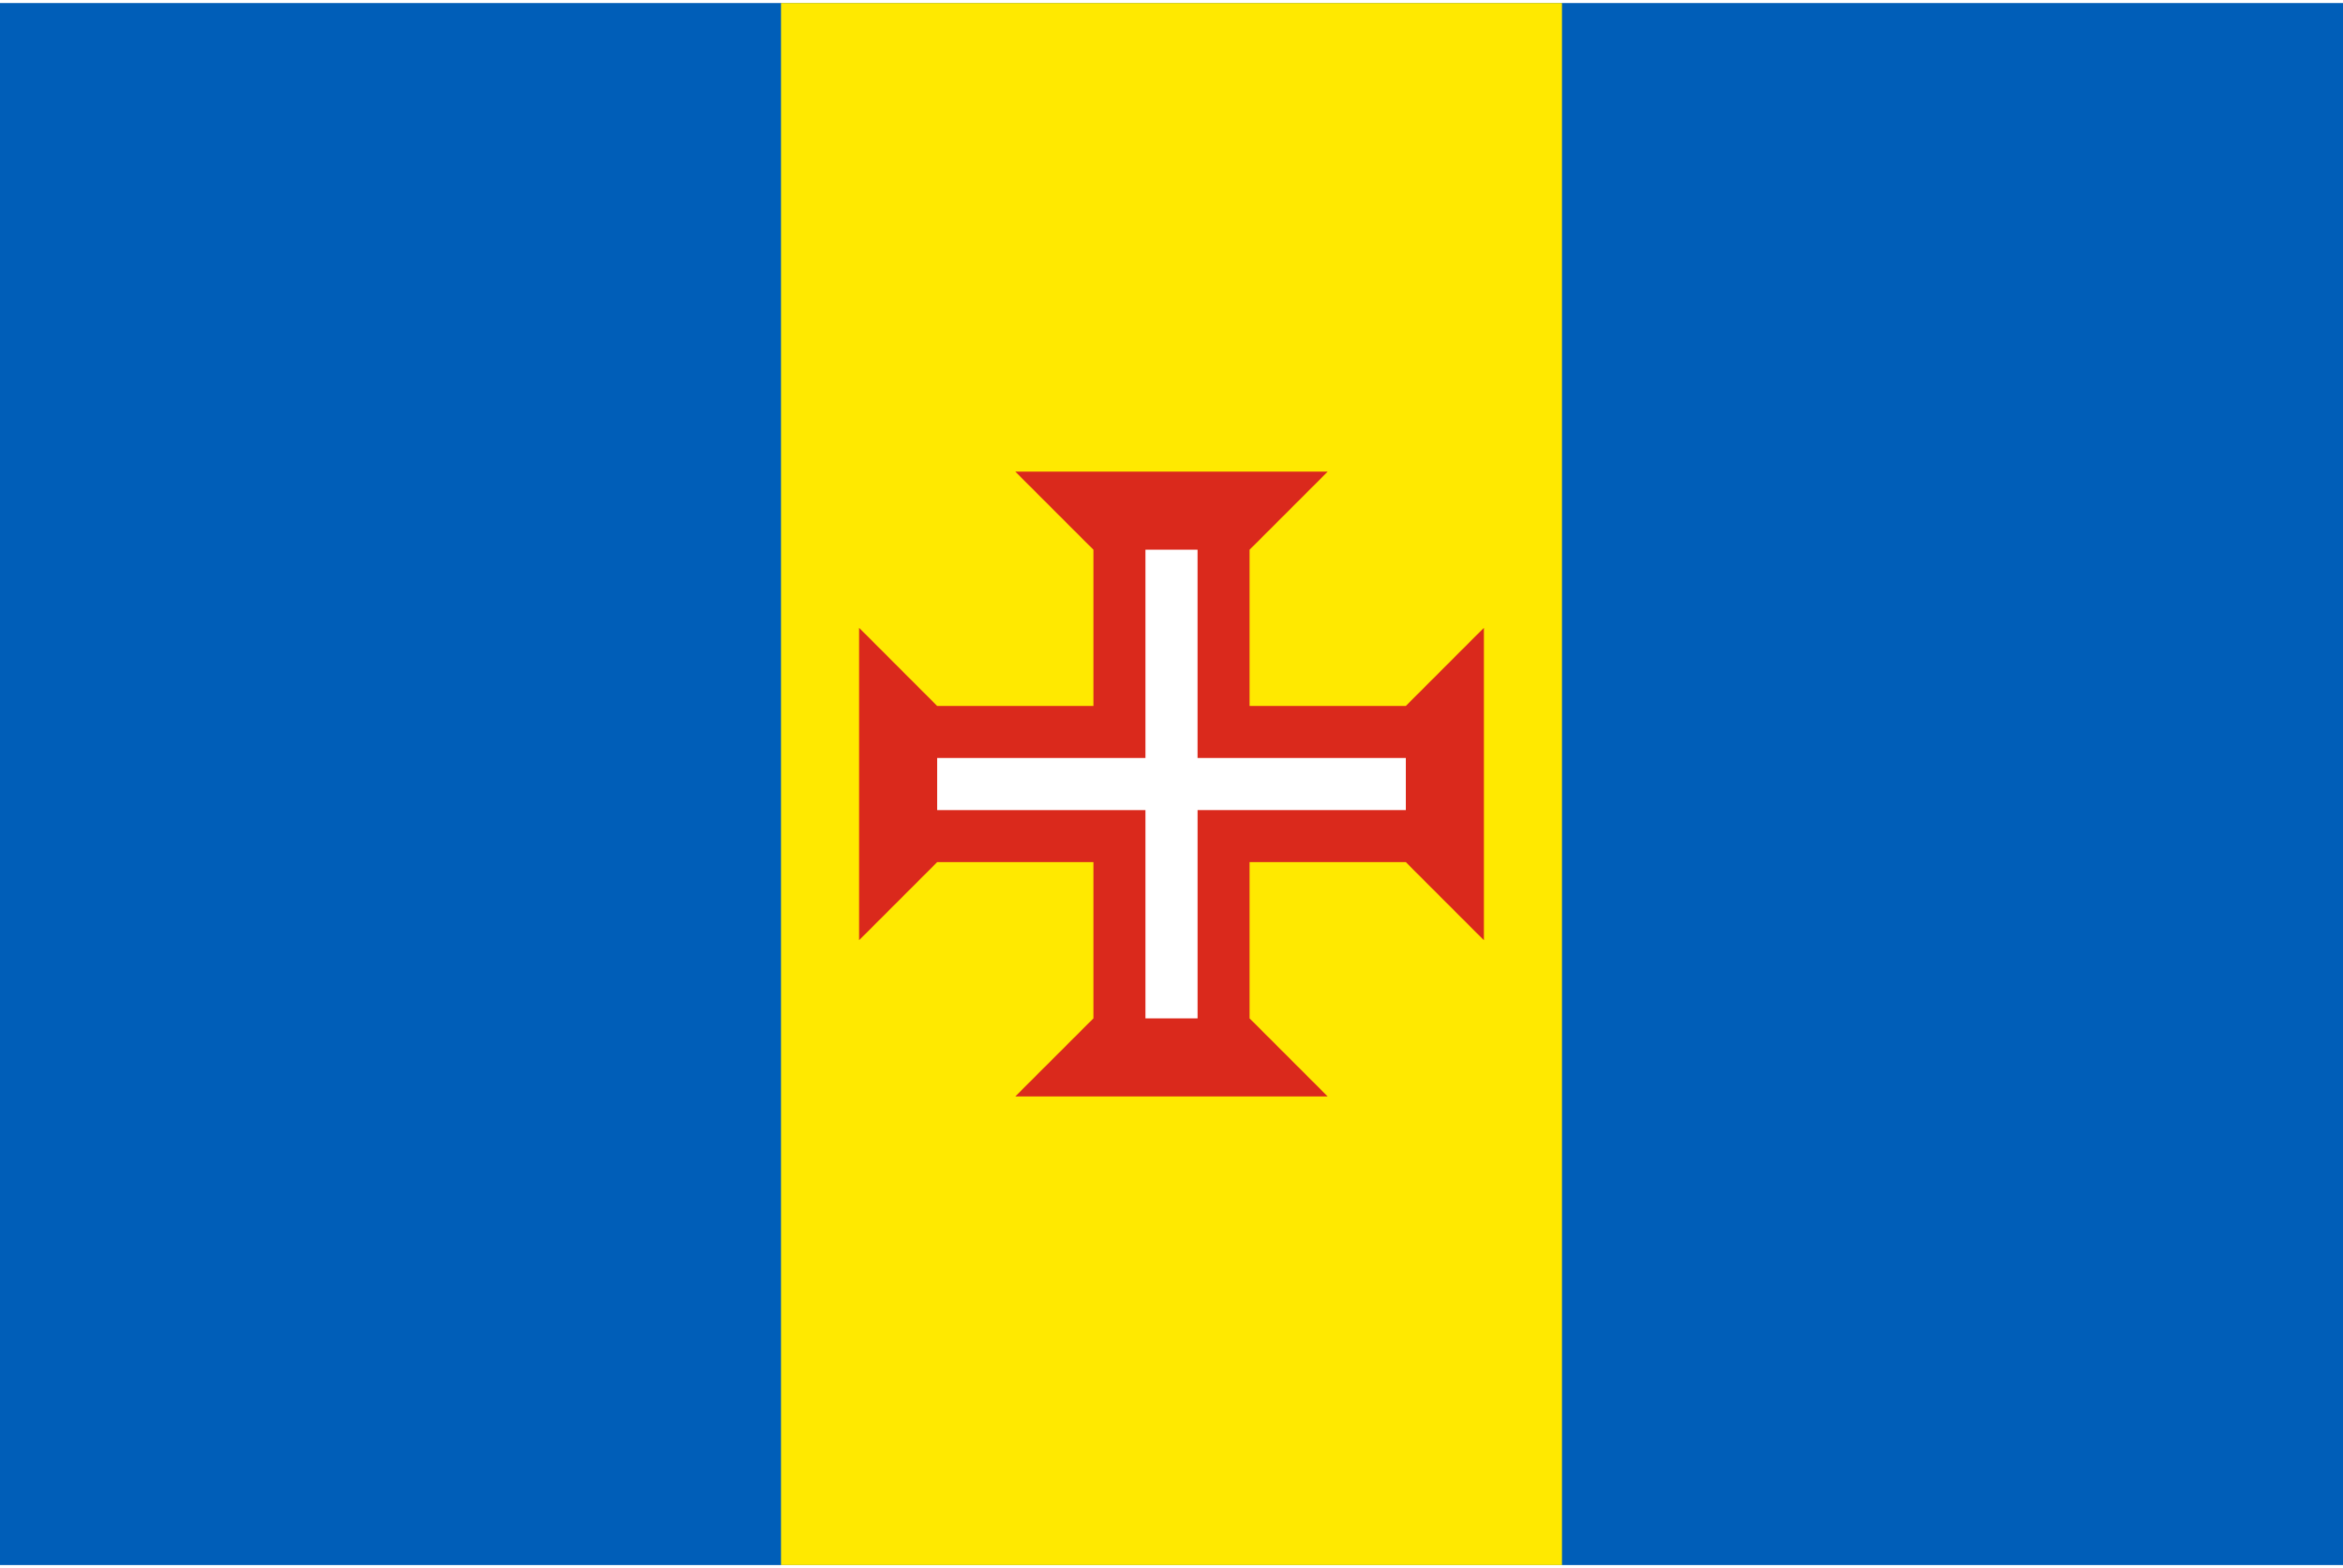 <svg id="レイヤー_1" data-name="レイヤー 1" xmlns="http://www.w3.org/2000/svg" width="130" height="87" viewBox="0 0 130 87">
  <defs>
    <style>
      .cls-1 {
        fill: #fff;
      }

      .cls-2 {
        fill: #005eb8;
      }

      .cls-3 {
        fill: #ffe900;
      }

      .cls-4 {
        fill: #da291c;
      }
    </style>
  </defs>
  <title>svg_flag</title>
  <rect class="cls-1" width="130" height="87"/>
  <g>
    <rect class="cls-2" y="0.167" width="130" height="86.667"/>
    <rect class="cls-3" x="43.333" y="0.167" width="43.333" height="86.667"/>
    <path id="c" class="cls-4" d="M56.333,26.167H73.667L69.333,30.5v26l4.333,4.333H56.333L60.667,56.5v-26"/>
    <path id="c-2" data-name="c" class="cls-4" d="M82.333,34.833V52.167L78,47.833H52l-4.333,4.333V34.833L52,39.167H78"/>
    <path class="cls-1" d="M63.556,30.5V42.056H52v2.889H63.556V56.5h2.889V44.944H78V42.056H66.444V30.5Z"/>
  </g>
</svg>
